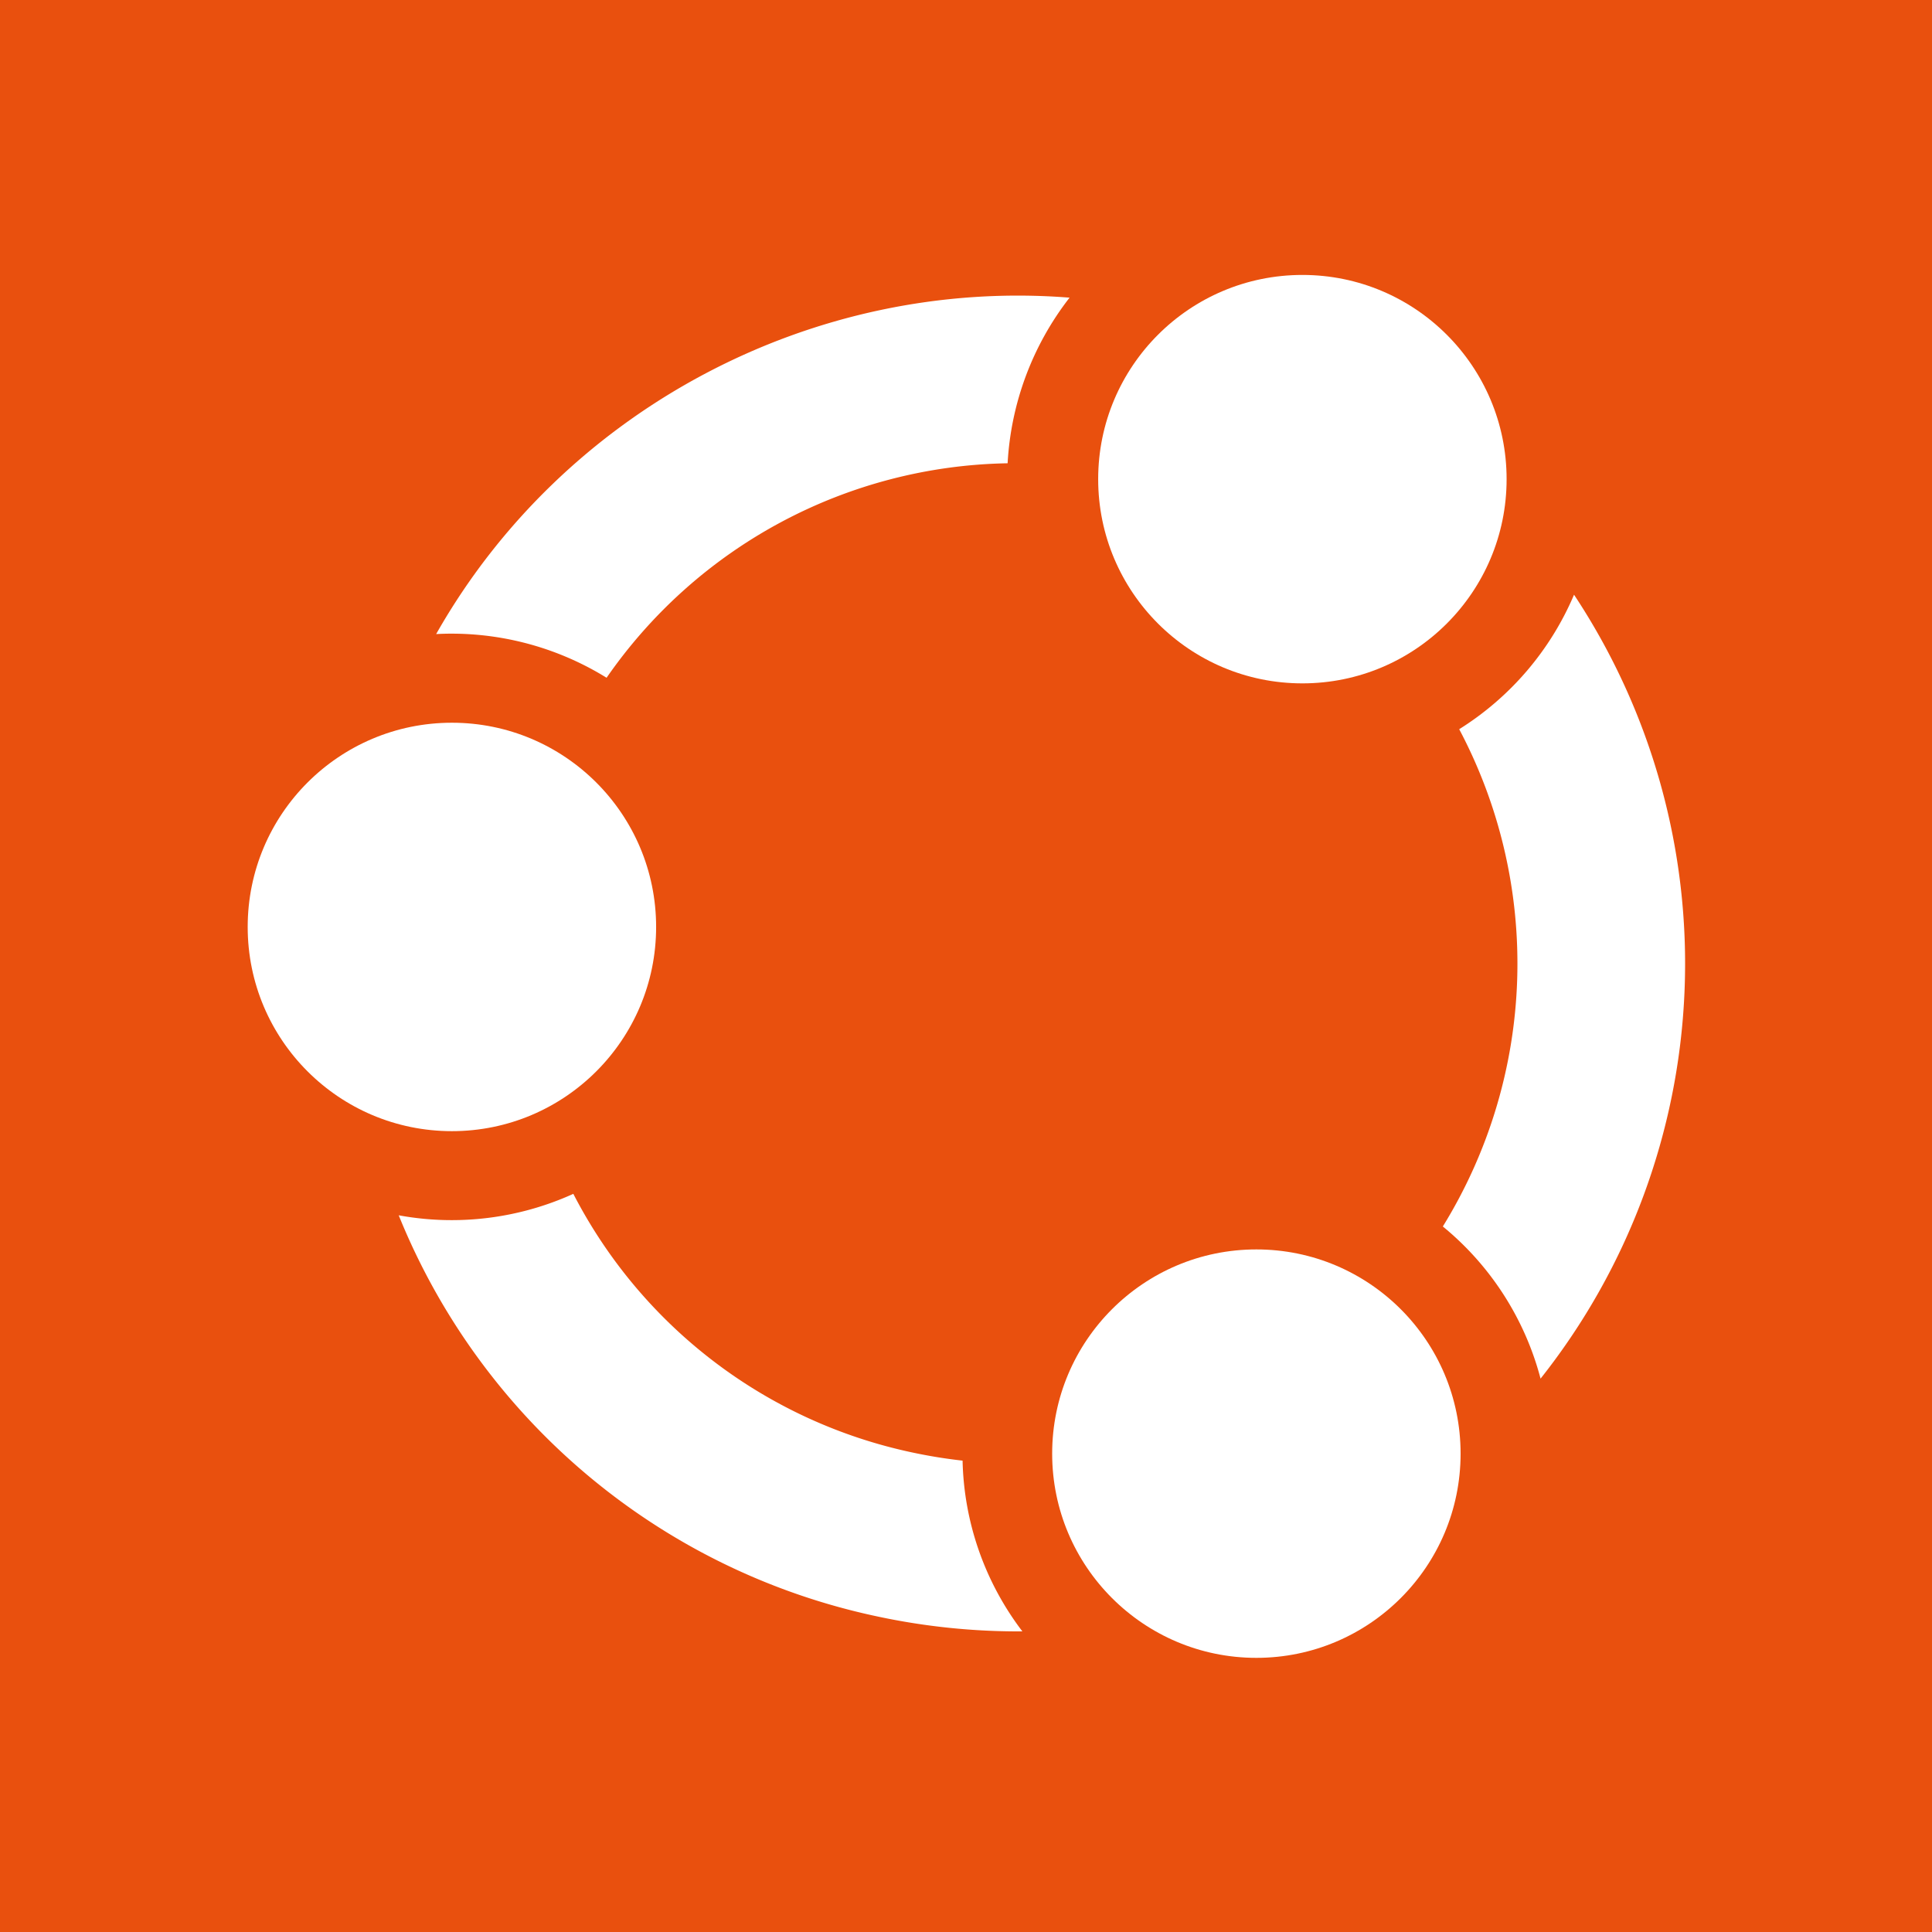 <?xml version="1.0" encoding="UTF-8" standalone="no"?>
<svg
   id="Layer_1"
   data-name="Layer 1"
   viewBox="0 0 780 780"
   version="1.1"
   sodipodi:docname="icon.svg"
   width="780"
   height="780"
   inkscape:version="1.2.2 (732a01da63, 2022-12-09, custom)"
   xmlns:inkscape="http://www.inkscape.org/namespaces/inkscape"
   xmlns:sodipodi="http://sodipodi.sourceforge.net/DTD/sodipodi-0.dtd"
   xmlns="http://www.w3.org/2000/svg"
   xmlns:svg="http://www.w3.org/2000/svg">
  <sodipodi:namedview
     id="namedview19"
     pagecolor="#ffffff"
     bordercolor="#666666"
     borderopacity="1.0"
     inkscape:pageshadow="2"
     inkscape:pageopacity="0.0"
     inkscape:pagecheckerboard="0"
     showgrid="false"
     inkscape:zoom="0.84826115"
     inkscape:cx="443.84916"
     inkscape:cy="436.18643"
     inkscape:window-width="1850"
     inkscape:window-height="1011"
     inkscape:window-x="0"
     inkscape:window-y="0"
     inkscape:window-maximized="1"
     inkscape:current-layer="Layer_1"
     inkscape:showpageshadow="2"
     inkscape:deskcolor="#d1d1d1" />
  <defs
     id="defs4">
    <style
       id="style2">.cls-1{fill:#e9500e;}</style>
  </defs>
  <rect
     style="fill:#e9500e;fill-opacity:1;stroke:none;stroke-width:0;stroke-dasharray:none;stop-color:#000000"
     id="rect353"
     width="780"
     height="780"
     x="0"
     y="0" />
  <g
     id="g299"
     style="fill:#ffffff;fill-opacity:1"
     transform="matrix(0.744,0,0,0.744,100,100)">
    <circle
       class="cls-1"
       cx="110.816"
       cy="368.591"
       r="110.816"
       id="circle6"
       style="fill:#ffffff;fill-opacity:1;stroke-width:1.016" />
    <circle
       class="cls-1"
       cx="572.325"
       cy="125.601"
       r="110.816"
       id="circle8"
       style="fill:#ffffff;fill-opacity:1;stroke-width:1.016" />
    <path
       class="cls-1"
       d="m 360.745,653.788 a 269.883,269.883 0 0 1 -184.043,-140.365 159.524,159.524 0 0 1 -94.749,11.646 360.76,360.76 0 0 0 259.731,217.679 365.103,365.103 0 0 0 78.69,8.098 158.563,158.563 0 0 1 -32.446,-92.651 c -9.127,-1.014 -18.243,-2.495 -27.183,-4.408 z"
       id="path10"
       style="fill:#ffffff;fill-opacity:1;stroke-width:1.016" />
    <circle
       class="cls-1"
       cx="547.358"
       cy="654.399"
       r="110.816"
       id="circle12"
       style="fill:#ffffff;fill-opacity:1;stroke-width:1.016" />
    <path
       class="cls-1"
       d="m 701.564,613.696 a 362.554,362.554 0 0 0 18.168,-425.387 159.723,159.723 0 0 1 -62.316,72.981 271.68,271.68 0 0 1 -8.88,269.845 158.913,158.913 0 0 1 53.028,82.561 z"
       id="path14"
       style="fill:#ffffff;fill-opacity:1;stroke-width:1.016" />
    <path
       class="cls-1"
       d="m 102.266,209.67 q 4.219,-0.232 8.442,-0.229 A 159.929,159.929 0 0 1 194.747,233.373 270.27,270.27 0 0 1 412.369,116.984 160.682,160.682 0 0 1 445.988,27.113 C 306.635,16.077 171.227,87.988 102.266,209.67 Z"
       id="path16"
       style="fill:#ffffff;fill-opacity:1;stroke-width:1.016" />
  </g>
</svg>
